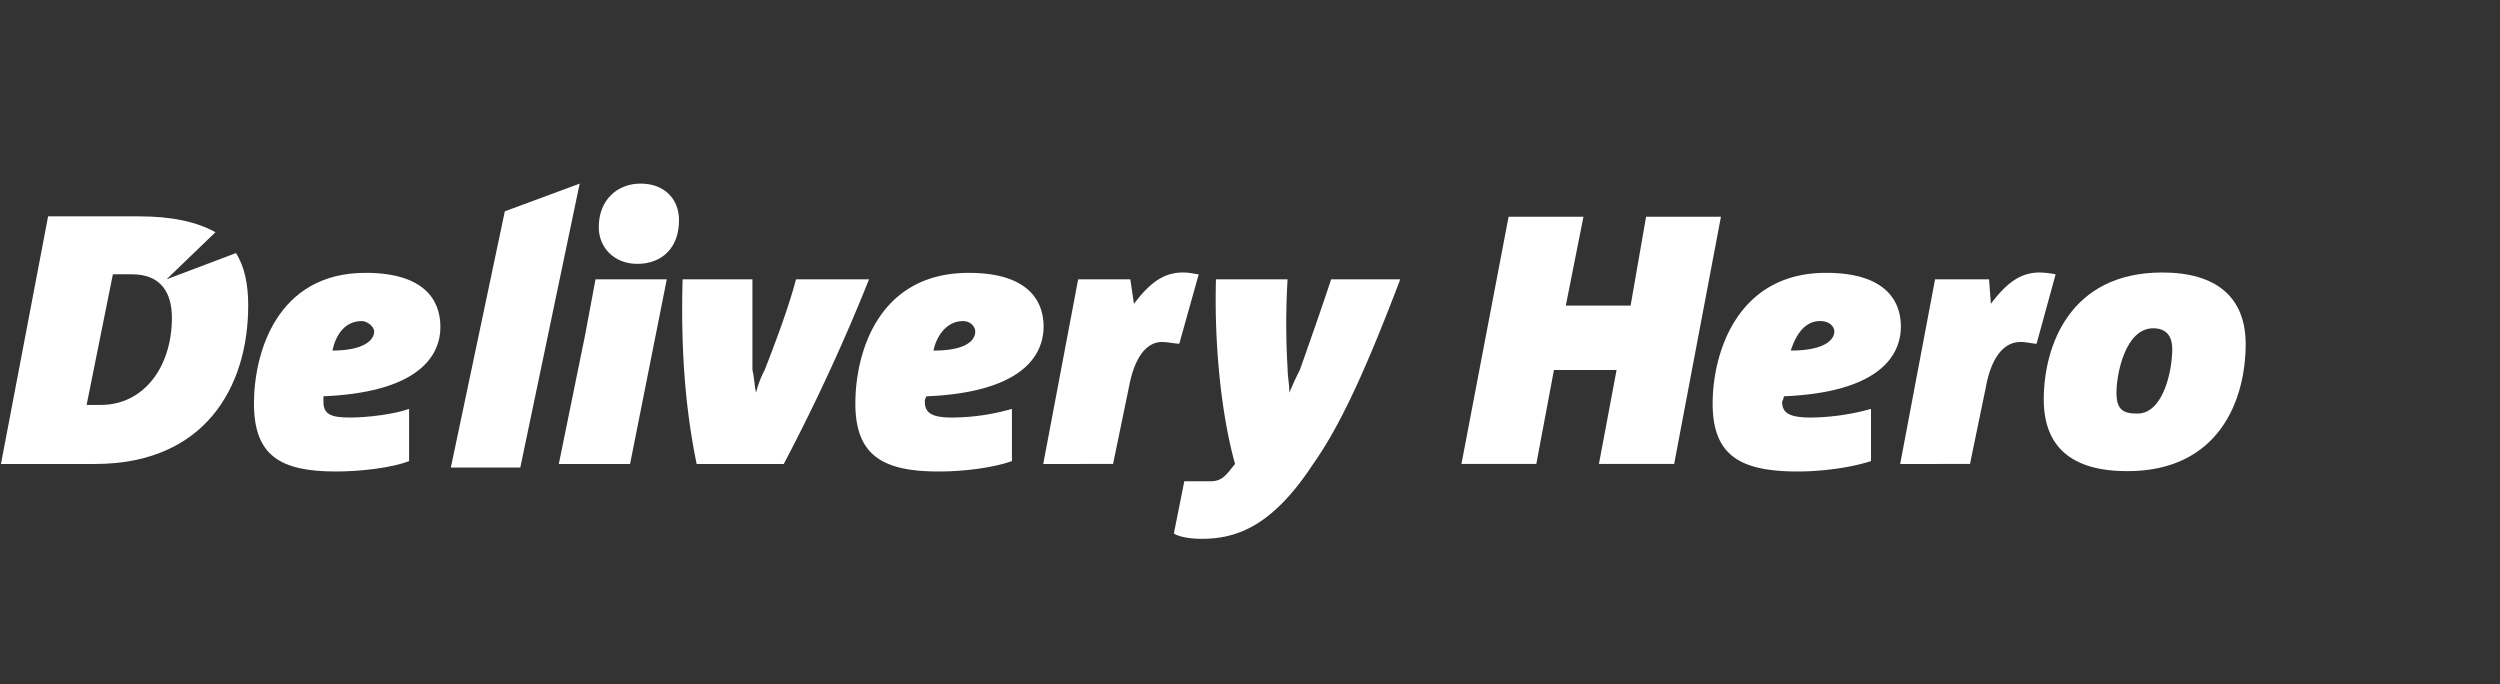 <svg xmlns="http://www.w3.org/2000/svg" width="983" height="269" viewBox="0 0 983 269">
  <rect x="0" y="0" width="983" height="269" fill="#333333" stroke="none"/>
  <g id="Delivery_Hero" data-name="Delivery Hero" transform="translate(-4993 -504)">
    <g id="delivery-hero-logo-vector" transform="translate(4977.777 178.992)">
      <path id="Pfad_7252" data-name="Pfad 7252" d="M167.912,508.855H140.6L161.827,408.1l29.435-10.9Z" transform="translate(51.892 0)" fill="#fff"/>
      <path id="Pfad_7253" data-name="Pfad 7253" d="M113.212,470.539v2.123c0,4.811,2.689,6.227,10.331,6.227s17.831-1.415,23.35-3.4v20.519c-6.793,2.689-19.246,4.1-28.727,4.1-21.935,0-32.265-6.227-32.265-26.746,0-19.812,8.915-51.37,43.869-51.37,22.642,0,29.435,10.331,29.435,21.227,0,13.585-11.746,25.9-45.992,27.312m15.142-29.576c-6.793,0-10.331,5.519-11.6,11.6,12.312,0,16.416-4.1,16.416-7.5,0-1.981-2.83-4.1-4.811-4.1" transform="translate(29.184 10.295)" fill="#fff"/>
      <path id="Pfad_7254" data-name="Pfad 7254" d="M196.842,428.758c-8.915,0-15.142-6.227-15.142-14.434,0-10.9,7.5-17.123,16.416-17.123,9.623,0,15.142,6.227,15.142,14.434,0,10.9-6.793,17.123-16.416,17.123" transform="translate(68.955)" fill="#fff"/>
      <path id="Pfad_7255" data-name="Pfad 7255" d="M185.034,423.8h28.02L198.62,496.4H170.6l10.331-50.662" transform="translate(64.347 11.043)" fill="#fff"/>
      <path id="Pfad_7256" data-name="Pfad 7256" d="M278.355,423.8a765.292,765.292,0,0,1-33.539,72.6H210.569c-4.811-23.35-6.227-47.266-5.519-72.6H232.5v35.661c.708,2.689.708,5.519,1.415,8.915a38.951,38.951,0,0,1,3.4-8.915c4.811-12.312,9.623-25.331,12.312-35.661" transform="translate(78.577 11.043)" fill="#fff"/>
      <path id="Pfad_7257" data-name="Pfad 7257" d="M281.02,470.539a3.494,3.494,0,0,0-.708,2.123c0,4.811,3.4,6.227,10.9,6.227a86.882,86.882,0,0,0,23.35-3.4v20.519c-7.5,2.689-19.246,4.1-28.727,4.1C263.9,500.116,253,493.889,253,473.37c0-19.812,8.915-51.37,44.577-51.37,22.642,0,29.435,10.331,29.435,21.227-.142,13.585-11.746,25.9-45.992,27.312m14.293-29.576c-6.227,0-10.331,5.519-11.6,11.6,13.019,0,16.416-4.1,16.416-7.5,0-1.981-1.981-4.1-4.811-4.1" transform="translate(98.554 10.295)" fill="#fff"/>
      <path id="Pfad_7258" data-name="Pfad 7258" d="M358.692,449.92c-1.415,0-4.811-.708-6.793-.708-6.227,0-10.9,6.227-13.019,17.831l-6.227,30.143H305.2l13.727-72.6h20.519l1.415,9.623c6.227-8.208,11.6-12.312,19.246-12.312,3.4,0,4.812.708,6.227.708" transform="translate(120.225 10.254)" fill="#fff"/>
      <path id="Pfad_7259" data-name="Pfad 7259" d="M430.512,423.8c-12.312,32.265-22.642,56.181-34.246,72.6-15.708,23.916-29.435,29.435-43.869,29.435-4.1,0-8.915-.708-10.9-2.123l4.1-20.52h10.33c4.811,0,6.227-2.689,9.623-6.793-5.519-19.812-8.208-47.266-7.5-72.6h28.161a288.006,288.006,0,0,0,0,34.954c0,3.4.708,6.227.708,9.623,1.415-3.4,2.689-6.227,4.1-8.915,4.1-11.6,8.915-25.331,12.312-35.661" transform="translate(135.294 11.043)" fill="#fff"/>
      <path id="Pfad_7260" data-name="Pfad 7260" d="M505.035,503.62H475.458l6.934-36.935H457.769l-6.934,36.935H421.4l18.538-97.22h29.435l-6.934,34.954h25.472L494,406.4h29.435" transform="translate(168.464 3.819)" fill="#fff"/>
      <path id="Pfad_7261" data-name="Pfad 7261" d="M519.22,470.539a7.127,7.127,0,0,1-.708,2.123c0,4.811,3.4,6.227,11.6,6.227a91.258,91.258,0,0,0,23.35-3.4v20.519c-8.208,2.689-19.812,4.1-28.727,4.1-22.642,0-33.539-6.227-33.539-26.746,0-19.812,9.623-51.37,44.577-51.37,22.642,0,29.435,10.331,29.435,21.227-.141,13.585-11.746,25.9-45.992,27.312m14.293-29.576c-6.227,0-9.623,5.519-11.6,11.6,13.019,0,17.123-4.1,17.123-7.5,0-1.981-1.981-4.1-5.519-4.1" transform="translate(197.441 10.295)" fill="#fff"/>
      <path id="Pfad_7262" data-name="Pfad 7262" d="M596.934,449.92c-1.415,0-4.1-.708-6.227-.708-6.793,0-11.6,6.227-13.727,17.831l-6.227,30.143H543.3l13.727-72.6h21.227l.707,9.623c6.227-8.208,11.6-12.312,19.246-12.312a38.774,38.774,0,0,1,6.227.708" transform="translate(219.069 10.254)" fill="#fff"/>
      <path id="Pfad_7263" data-name="Pfad 7263" d="M616.031,500.016c-21.935,0-32.831-9.623-32.831-28.161,0-21.227,10.33-49.954,46.558-49.954,21.227,0,32.831,9.623,32.831,28.161,0,21.793-10.331,49.954-46.558,49.954m10.189-56.181c-10.9,0-14.435,17.831-14.435,25.331,0,6.793,2.689,8.208,8.208,8.208,10.33,0,13.727-17.123,13.727-25.331,0-5.519-2.689-8.208-7.5-8.208" transform="translate(235.633 10.254)" fill="#fff"/>
      <g id="Gruppe_5223" data-name="Gruppe 5223" transform="translate(15.6 410.078)">
        <path id="Pfad_7264" data-name="Pfad 7264" d="M80.7,431.065l19.246-18.538c-7.5-4.1-17.123-6.227-30.142-6.227H34.138L15.6,503.662H52.535c43.162,0,60.285-30.142,60.285-62.408,0-8.208-1.415-15.142-4.811-20.52M54.8,480.453H49.28l10.331-51.37h7.5c11.6,0,15.708,7.5,15.708,17.123,0,19.1-10.9,34.246-28.02,34.246" transform="translate(-15.6 -406.3)" fill="#fff"/>
      </g>
    </g>
    <rect id="Rechteck_3670" data-name="Rechteck 3670" width="983" height="269" transform="translate(4993 504)" fill="none"/>
  </g>
</svg>
